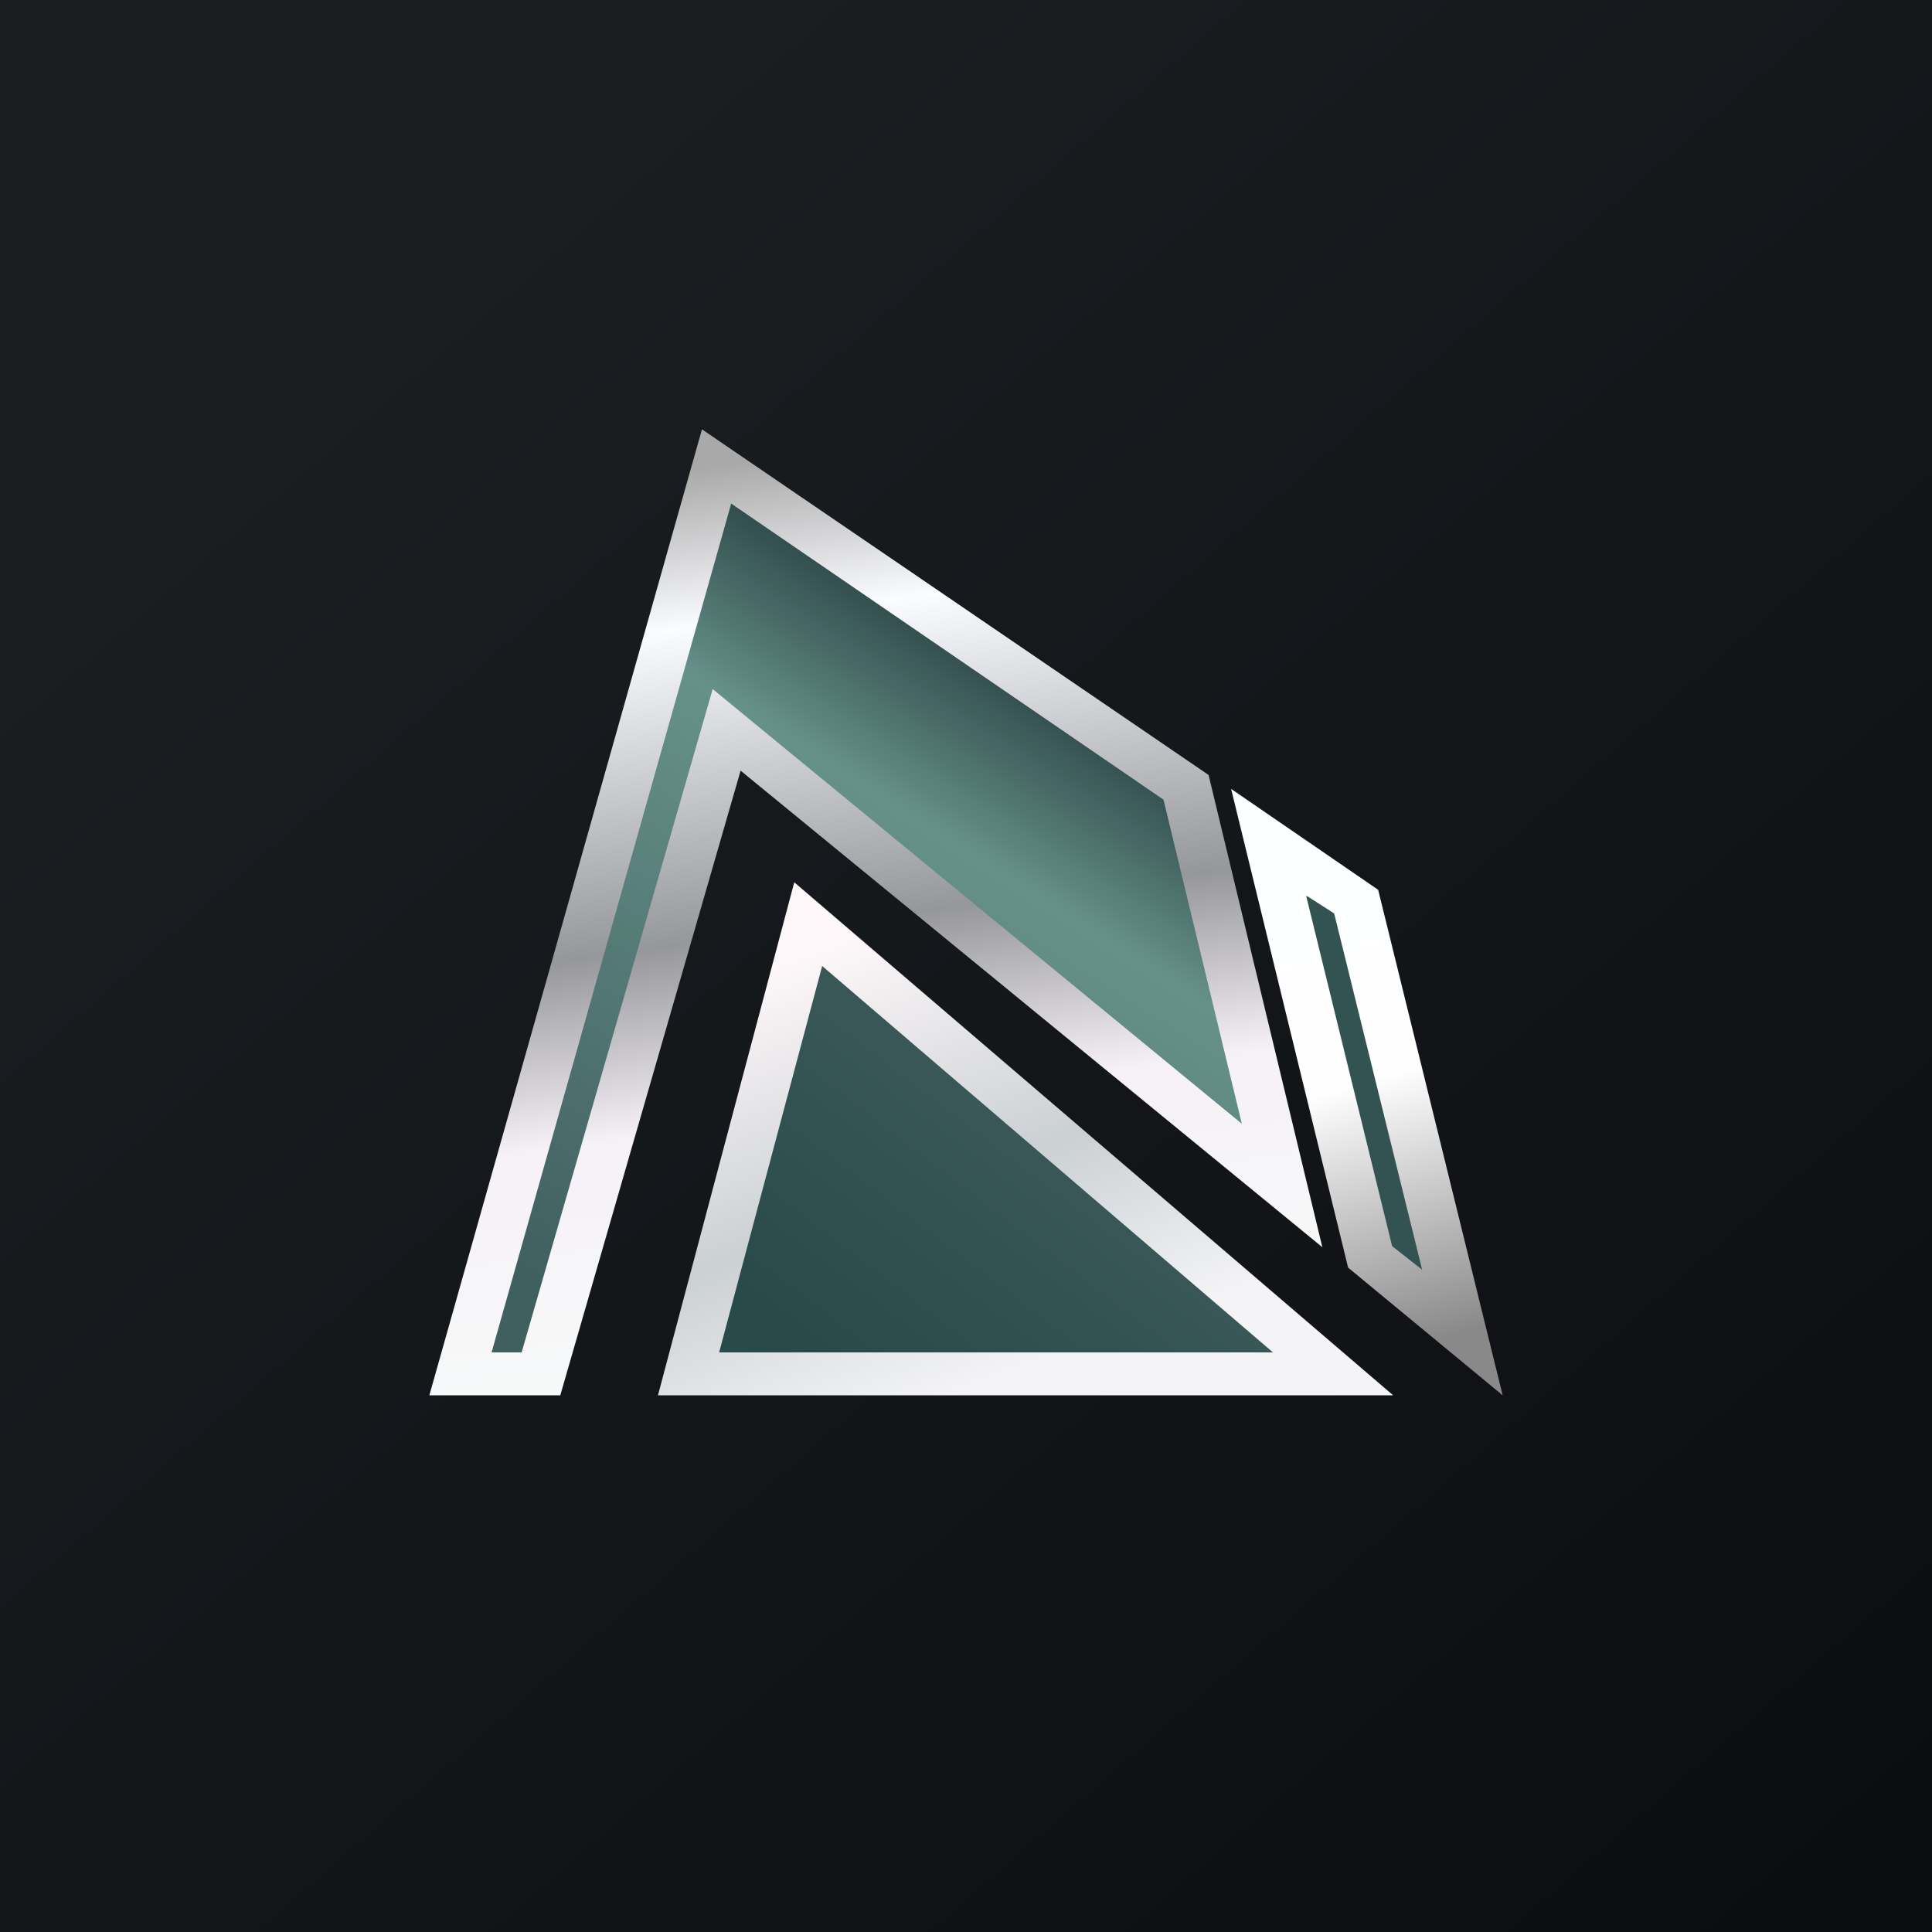 <!-- by TradingView --><svg width="18" height="18" viewBox="0 0 18 18" xmlns="http://www.w3.org/2000/svg"><rect x="0" y="0" width="18" height="18" fill="#333333" stroke="none"/><path fill="url(#agwukjicx)" d="M0 0h18v18H0z"/><path d="M12.42 12.8h-6l1.1-4.2 4.9 4.2Z" fill="url(#bgwukjicx)"/><path d="M7.4 8.22 12.98 13H6.13L7.4 8.22Zm.26.78-.96 3.6h5.16L7.66 9Z" fill="url(#cgwukjicx)"/><path d="M4.3 12.8h.74l1.73-6 5.18 4.25-.9-3.71-4.37-3-2.39 8.46Z" fill="url(#dgwukjicx)"/><path d="m6.54 4 4.72 3.22 1.06 4.4L6.9 7.18 5.22 13H4l2.54-9Zm.27.7-2.23 7.9h.28l1.78-6.18 4.93 4.05-.73-3.02-4.03-2.76Z" fill="url(#egwukjicx)"/><path d="m12.63 8.4-.8-.55.94 3.86.85.7-.99-4Z" fill="#335352"/><path d="m11.47 7.35 1.37.94L14 13l-1.44-1.19-1.09-4.46Zm.7 1 .8 3.26.28.22-.82-3.32-.25-.16Z" fill="url(#fgwukjicx)"/><defs><linearGradient id="agwukjicx" x1="3.35" y1="3.12" x2="21.9" y2="24.43" gradientUnits="userSpaceOnUse"><stop stop-color="#1A1E21"/><stop offset="1" stop-color="#06060A"/></linearGradient><linearGradient id="bgwukjicx" x1="9.42" y1="10.7" x2="7.86" y2="12.74" gradientUnits="userSpaceOnUse"><stop stop-color="#385756"/><stop offset="1" stop-color="#284A49"/></linearGradient><linearGradient id="cgwukjicx" x1="7.56" y1="8.9" x2="9.04" y2="12.94" gradientUnits="userSpaceOnUse"><stop stop-color="#FDF7F9"/><stop offset=".56" stop-color="#CBD0D3"/><stop offset="1" stop-color="#F4F4F6"/></linearGradient><linearGradient id="dgwukjicx" x1="9.44" y1="6.02" x2="5.47" y2="12.24" gradientUnits="userSpaceOnUse"><stop stop-color="#284142"/><stop offset=".25" stop-color="#66918A"/><stop offset="1" stop-color="#405F5F"/></linearGradient><linearGradient id="egwukjicx" x1="6.58" y1="4.35" x2="7.76" y2="12.85" gradientUnits="userSpaceOnUse"><stop stop-color="#A9A9A9"/><stop offset=".17" stop-color="#FBFCFF"/><stop offset=".51" stop-color="#96979B"/><stop offset=".71" stop-color="#F6F1F7"/><stop offset="1" stop-color="#F7FAF9"/></linearGradient><linearGradient id="fgwukjicx" x1="11.82" y1="7.85" x2="13.21" y2="12.54" gradientUnits="userSpaceOnUse"><stop stop-color="#FEFFFF"/><stop offset=".49" stop-color="#FFFEFF"/><stop offset="1" stop-color="#898989"/></linearGradient></defs></svg>